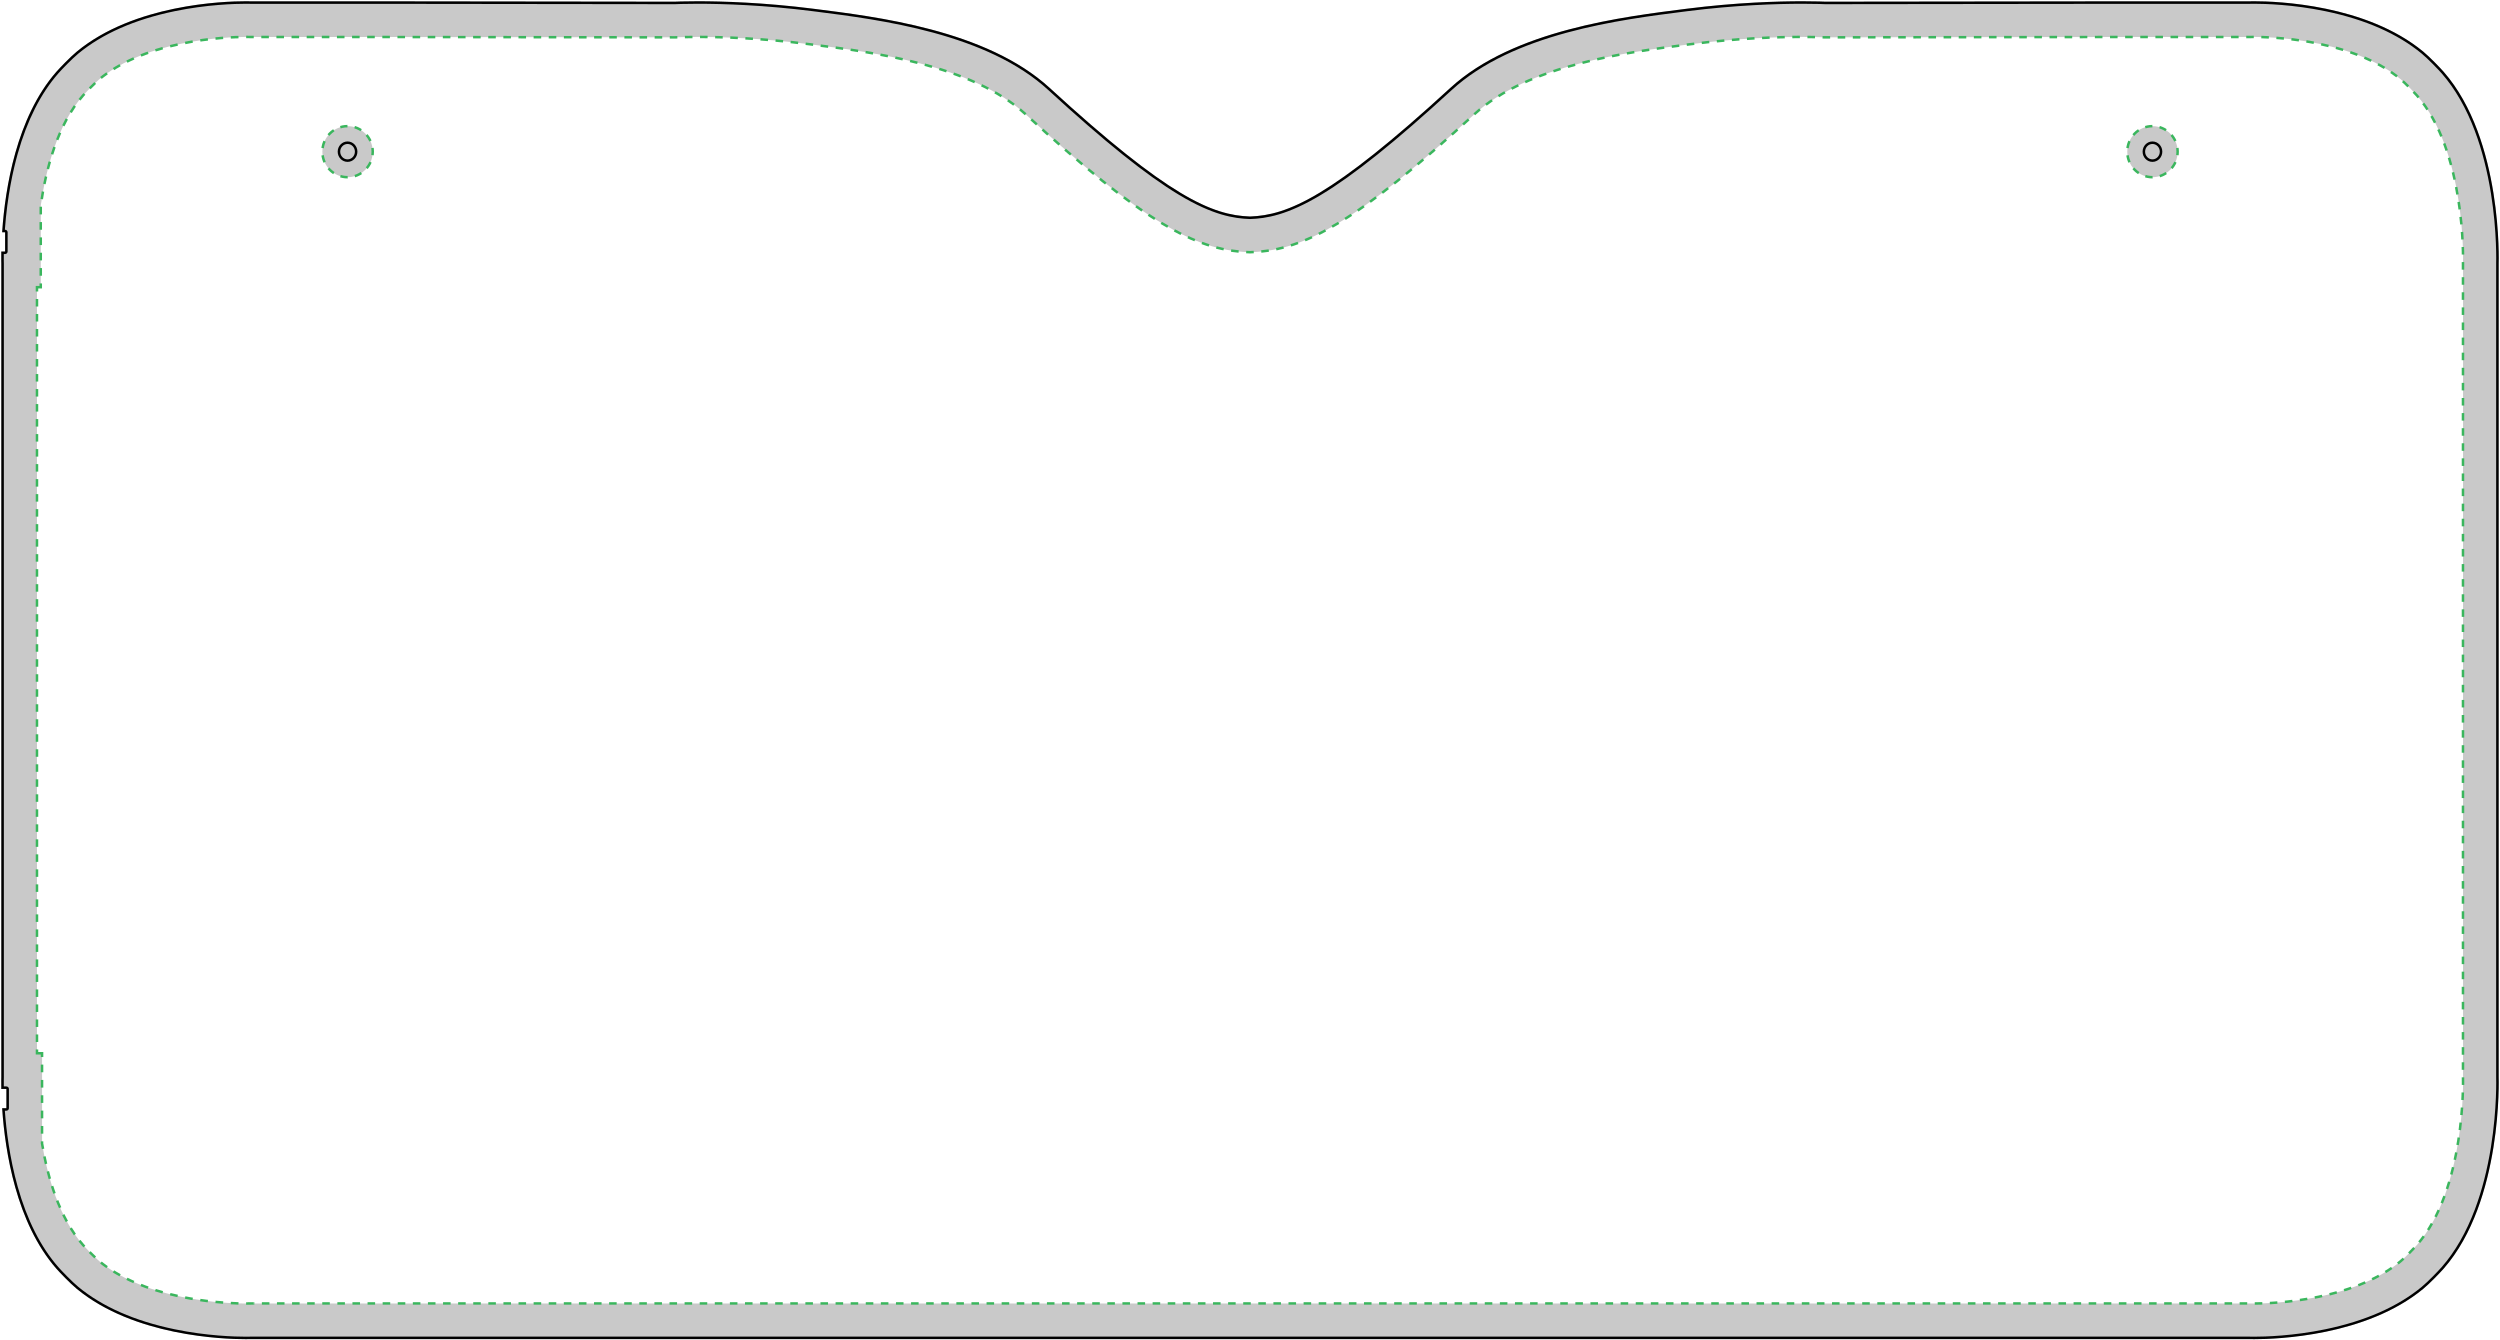 <?xml version="1.0" encoding="UTF-8"?><svg id="Layer_2" xmlns="http://www.w3.org/2000/svg" viewBox="0 0 3972.5 2129.98"><defs><style>.cls-1{stroke-dasharray:0 0 0 0 0 0 12.02 12.01 .01 0 0 0;}.cls-1,.cls-2,.cls-3,.cls-4,.cls-5,.cls-6,.cls-7,.cls-8,.cls-9,.cls-10{fill:none;stroke:#3ab65d;stroke-miterlimit:10;stroke-width:4px;}.Template_-_Bleed_Area{fill:#787878;opacity:.4;}.Template_-_Bleed_Area,.cls-11{stroke-width:0px;}.cls-2{stroke-dasharray:0 0 0 0 .01 0 0 0;}.cls-3{stroke-dasharray:0 0 0 0 .01 0 0 0;}.cls-11{fill:#000;}.cls-4{stroke-dasharray:0 0 0 0 0 0 11.5 11.49 0 0 0 0;}.cls-6{stroke-dasharray:0 0 0 0 0 0 11.93 11.92 0 0 0 0;}.cls-7{stroke-dasharray:0 0 0 0 .01 0 0 0;}.cls-8{stroke-dasharray:0 0 0 0 0 0 12.19 12.18 .01 0 0 0;}.cls-9{stroke-dasharray:0 0 0 0 0 0 12 11.99 0 0 0 0;}.cls-10{stroke-dasharray:0 0 0 0 0 0 12.19 12.18 .01 0 0 0;}</style></defs><g id="guide_layer_30_x55_-_TURN_OFF"><g id="BLEED_AREA"><path id="BLEED_AREA-2" class="Template_-_Bleed_Area" d="M3970.39,1486.81v-843.64s0-224.46,0-224.46c0,0,7-196.77-87.41-304.6-5.21-5.95-21.86-23.36-32.41-32.08C3745.67-4.62,3573.15,2.12,3573.15,2.12h-214.12l-458.58.55s-94.47-4.8-220.29,11.2c-98.96,12.59-274.85,33.29-375.74,125.92-188.92,173.47-258.36,202.2-318.17,204.24-59.82-2.04-129.25-30.77-318.17-204.24-100.88-92.63-276.78-113.34-375.74-125.92-125.82-16-220.29-11.2-220.29-11.2l-458.58-.55h-214.12S226.83-4.62,121.94,82.03c-10.55,8.72-27.21,26.13-32.41,32.08C25.73,186.98,8.24,300.47,3.6,366.4l-.18,2.68h4.7v30.59H2l.05,2.83c-.14,10.31.07,16.21.07,16.21v1292.56s-.21,5.98-.06,16.41l-.05,2.63h8.17v30.59H3.42l.15,2.2c4.58,65.85,22,179.72,85.96,252.77,5.21,5.95,21.86,23.36,32.41,32.07,104.89,86.66,277.41,79.91,277.41,79.91h2959.68s214.12,0,214.12,0c0,0,172.52,6.75,277.41-79.91,10.55-8.71,27.21-26.13,32.41-32.08,94.41-107.84,87.41-304.6,87.41-304.6v-224.46ZM3913.73,1713.26c.05,1.69,4.42,176.38-73.41,265.27-4.58,5.24-18.98,20.03-25.86,25.71-31.47,26-75.24,44.95-130.09,56.33-46.6,9.67-87.15,10.71-102.41,10.71-4.26,0-6.69-.08-6.71-.08l-1.01-.04H398.25l-1.1.04s0,0,0,0c-.02,0-2.43.08-6.6.08-15.27,0-55.81-1.04-102.42-10.71-54.85-11.38-98.62-30.34-130.08-56.33-6.88-5.69-21.28-20.48-25.87-25.71-37.92-43.31-56.38-107.18-65.33-161.5v-143.4h-8.05V456.36h6v-130.05c8.05-56.91,26.29-127.94,67.37-174.86,4.59-5.24,18.99-20.03,25.87-25.71,31.47-26,75.23-44.95,130.08-56.33,46.6-9.67,87.15-10.71,102.42-10.71,4.27,0,6.66.08,6.69.08h0s1.06.04,1.06.04h215.18s459.99.56,459.99.56l1.47-.08c1.41-.07,13.55-.6,33.63-.6,39.6,0,102.38,1.98,176.63,11.43l5.97.76c94.63,12.01,252.98,32.1,338.57,110.68,92.56,84.99,161.4,140.04,216.64,173.24,50.94,30.62,92.19,44.34,137.95,45.9l1.93.06,1.92-.06c45.77-1.56,87.02-15.29,137.96-45.9,55.24-33.2,124.08-88.25,216.64-173.24,85.59-78.59,243.96-98.68,338.58-110.69l5.96-.76c74.25-9.44,137.04-11.43,176.64-11.43,20.89,0,33.2.58,33.71.6l1.4.07,460.04-.55h215.17l1.12-.04h-.1s2.42-.08,6.67-.08c15.27,0,55.82,1.04,102.42,10.72,54.85,11.38,98.61,30.33,130.08,56.33,6.88,5.68,21.28,20.48,25.87,25.71,78.05,89.15,73.46,263.55,73.41,265.3l-.03.93v1294.58s.03,1,.03,1ZM3420.25,281.59c-22.07,0-40.02-18.21-40.02-40.58s17.95-40.58,40.02-40.58,40.02,18.21,40.02,40.58-17.95,40.58-40.02,40.58ZM552.26,281.59c-22.07,0-40.02-18.21-40.02-40.58s17.95-40.58,40.02-40.58,40.02,18.21,40.02,40.58-17.95,40.58-40.02,40.58Z"/></g><g id="SAFE_AREA"><g id="SAFE_AREA-2"><g id="SAFE_AREA-3"><path class="cls-4" d="M3420.25,281.59c-22.07,0-40.02-18.2-40.02-40.58s17.95-40.58,40.02-40.58,40.02,18.21,40.02,40.58-17.95,40.58-40.02,40.58Z"/><path class="cls-4" d="M552.26,281.59c-22.07,0-40.02-18.2-40.02-40.58s17.95-40.58,40.02-40.58,40.02,18.21,40.02,40.58-17.95,40.58-40.02,40.58Z"/><polyline class="cls-5" points="66.81 1679.62 66.81 1673.62 58.76 1673.62 58.76 1667.62"/><line class="cls-5" x1="58.76" y1="1655.7" x2="58.76" y2="1655.69"/><line class="cls-6" x1="58.76" y1="1655.69" x2="58.76" y2="462.36"/><polyline class="cls-5" points="58.76 462.36 58.76 456.36 64.76 456.36 64.76 450.36"/><line class="cls-2" x1="64.76" y1="438.18" x2="64.76" y2="438.17"/><path class="cls-10" d="M64.76,438.17v-111.86c8.05-56.91,26.29-127.94,67.37-174.86,4.59-5.24,18.99-20.03,25.87-25.71,31.47-26,75.23-44.95,130.08-56.33,46.6-9.67,87.15-10.71,102.42-10.71.24,0,.46,0,.69,0"/><path class="cls-5" d="M391.19,58.69c3.83,0,5.98.08,6,.08h0s1.06.04,1.06.04h4.94"/><line class="cls-3" x1="415.19" y1="58.81" x2="415.2" y2="58.81"/><path class="cls-1" d="M415.2,58.81h198.22s459.99.56,459.99.56l1.47-.08c1.41-.07,13.55-.6,33.63-.6,39.6,0,102.38,1.98,176.63,11.43l5.97.76c94.63,12.01,252.98,32.1,338.57,110.68,92.56,84.99,161.4,140.04,216.64,173.24,50.94,30.62,92.19,44.34,137.95,45.9l1.93.06,1.92-.06c45.77-1.56,87.02-15.29,137.96-45.9,55.24-33.2,124.08-88.25,216.64-173.24,85.59-78.59,243.96-98.68,338.58-110.69l5.96-.76c74.25-9.44,137.04-11.43,176.64-11.43,20.89,0,33.2.58,33.71.61l1.4.07,460.04-.55h210.28"/><path class="cls-5" d="M3569.33,58.82h4.88l1.12-.04h-.1s2.17-.07,6-.08"/><path class="cls-5" d="M3593.22,58.86s0,0,.01,0"/><path class="cls-9" d="M3593.23,58.86c19.59.54,53.36,2.72,91.1,10.55,54.85,11.38,98.61,30.33,130.08,56.33,6.88,5.68,21.28,20.48,25.87,25.71,78.05,89.15,73.46,263.55,73.41,265.3l-.03.93v1294.58s.03,1,.03,1c.05,1.69,4.42,176.38-73.41,265.27-4.58,5.24-18.98,20.03-25.86,25.71-31.47,26-75.24,44.95-130.09,56.33-46.6,9.67-87.15,10.71-102.41,10.71-4.26,0-6.69-.08-6.71-.08l-1.01-.04H403.1"/><path class="cls-5" d="M403.09,2071.17h-4.9l-1.1.04s0,0,0,0c-.02,0-2.2.07-6,.08"/><path class="cls-7" d="M378.92,2071.12h0"/><path class="cls-8" d="M378.92,2071.12c-19.63-.56-53.26-2.75-90.84-10.54-54.85-11.38-98.62-30.34-130.08-56.33-6.88-5.69-21.28-20.48-25.87-25.71-37.92-43.31-56.38-107.18-65.33-161.5v-137.4"/></g></g></g><g id="PRINT_AREA"><g id="PRINT_AREA-2"><path class="cls-11" d="M3581.96,2v4c16.9,0,61.74,1.15,113.13,11.82,63.33,13.14,114.78,35.79,152.93,67.3,9.96,8.23,26.33,25.21,31.95,31.63,21.2,24.21,38.94,55.09,52.72,91.78,11.07,29.47,19.62,62.71,25.42,98.81,9.9,61.6,8.3,110.76,8.28,111.25,0,.05,0,.09,0,.14v1068.1s0,224.46,0,224.46c0,.05,0,.09,0,.14.02.49,1.62,49.65-8.28,111.25-5.8,36.1-14.35,69.34-25.42,98.81-13.78,36.68-31.52,67.56-52.72,91.77-5.62,6.42-21.99,23.4-31.95,31.63-38.15,31.52-89.6,54.16-152.94,67.3-51.39,10.66-96.23,11.81-113.12,11.81-5.51,0-8.62-.12-8.65-.12-.05,0-.1,0-.16,0H613.47s-214.12,0-214.12,0c-.05,0-.1,0-.16,0-.03,0-3.14.12-8.65.12-16.89,0-61.74-1.15-113.12-11.81-63.33-13.14-114.79-35.79-152.94-67.3-9.97-8.23-26.33-25.21-31.95-31.62-27.84-31.8-49.51-74.71-64.4-127.54-12.89-45.73-18.23-90.57-20.42-120.8h2.46c2.21,0,4-1.79,4-4v-30.59c0-2.21-1.79-4-4-4h-4.13c-.11-9.39.08-14.85.08-14.9,0-.05,0-.09,0-.14V418.71s0-.09,0-.14c0-.06-.19-5.51-.08-14.9h2.09c2.21,0,4-1.79,4-4v-30.59c0-2.21-1.79-4-4-4h-.41c3.92-53.95,13.3-95.6,20.52-121.13,14.89-52.67,36.53-95.47,64.31-127.2,5.62-6.42,21.99-23.4,31.95-31.63,38.15-31.52,89.6-54.16,152.94-67.3,51.39-10.66,96.23-11.81,113.12-11.81,5.51,0,8.62.12,8.65.12.05,0,.1,0,.16,0h214.11l458.58.55c.07,0,.14,0,.21,0,.13,0,13.46-.67,36.31-.67,41.12,0,106.3,2.05,183.28,11.85l5.95.76c49.55,6.29,117.41,14.9,184.73,33.18,36.66,9.96,69.76,21.92,98.39,35.55,33.23,15.83,61.65,34.47,84.46,55.42,89.88,82.53,156.02,135.56,208.15,166.89,53.72,32.29,87.07,37.53,112.6,38.4.05,0,.09,0,.14,0s.09,0,.14,0c25.53-.87,58.87-6.11,112.6-38.4,52.12-31.33,118.26-84.36,208.15-166.89,22.81-20.94,51.22-39.59,84.46-55.42,28.63-13.63,61.73-25.59,98.39-35.55,67.32-18.28,135.19-26.89,184.73-33.18l5.95-.76c76.99-9.79,142.16-11.85,183.28-11.85,22.84,0,36.18.66,36.31.67.07,0,.14,0,.21,0l458.57-.55h214.12c.05,0,.1,0,.16,0,.03,0,3.13-.12,8.65-.12V2M3420.25,257.24c8.64,0,15.67-7.28,15.67-16.24s-7.03-16.24-15.67-16.24-15.67,7.28-15.67,16.24,7.03,16.24,15.67,16.24M552.26,257.24c8.64,0,15.67-7.28,15.67-16.24s-7.03-16.24-15.67-16.24-15.67,7.28-15.67,16.24,7.03,16.24,15.67,16.24M2863.94,2c-38.73,0-105.13,1.87-183.78,11.88-98.96,12.59-274.85,33.29-375.73,125.92-188.93,173.47-258.36,202.2-318.17,204.24-59.82-2.04-129.25-30.77-318.17-204.24-100.88-92.63-276.78-113.34-375.73-125.92-78.65-10-145.05-11.88-183.78-11.88-23.23,0-36.51.67-36.51.67l-458.58-.55h-214.12s-3.13-.12-8.8-.12c-36.45,0-177.85,5.05-268.61,80.03-10.55,8.72-27.21,26.13-32.41,32.08C25.73,186.98,8.24,300.47,3.6,366.4l-.18,2.68h4.7v30.59H2l.05,2.83c-.14,10.31.07,16.21.07,16.21v1292.56s-.21,5.98-.06,16.41l-.05,2.63h8.17v30.59H3.42l.15,2.2c4.58,65.85,22,179.72,85.96,252.77,5.21,5.95,21.86,23.36,32.41,32.07,90.76,74.98,232.16,80.03,268.61,80.03,5.67,0,8.8-.12,8.8-.12h2959.68s214.12,0,214.12,0c0,0,3.13.12,8.81.12,36.45,0,177.85-5.05,268.61-80.03,10.55-8.72,27.21-26.13,32.41-32.07,94.41-107.84,87.41-304.6,87.41-304.6V643.17s0-224.46,0-224.46c0,0,7-196.77-87.41-304.6-5.21-5.94-21.86-23.36-32.41-32.08C3759.81,7.06,3618.42,2,3581.96,2c-5.68,0-8.8.12-8.8.12h-214.12l-458.58.55s-13.28-.67-36.51-.67h0ZM3420.25,253.24c-6.45,0-11.67-5.48-11.67-12.24s5.23-12.24,11.67-12.24,11.67,5.48,11.67,12.24-5.23,12.24-11.67,12.24h0ZM552.26,253.24c-6.45,0-11.67-5.48-11.67-12.24s5.23-12.24,11.67-12.24,11.67,5.48,11.67,12.24-5.23,12.24-11.67,12.24h0Z"/></g></g></g></svg>